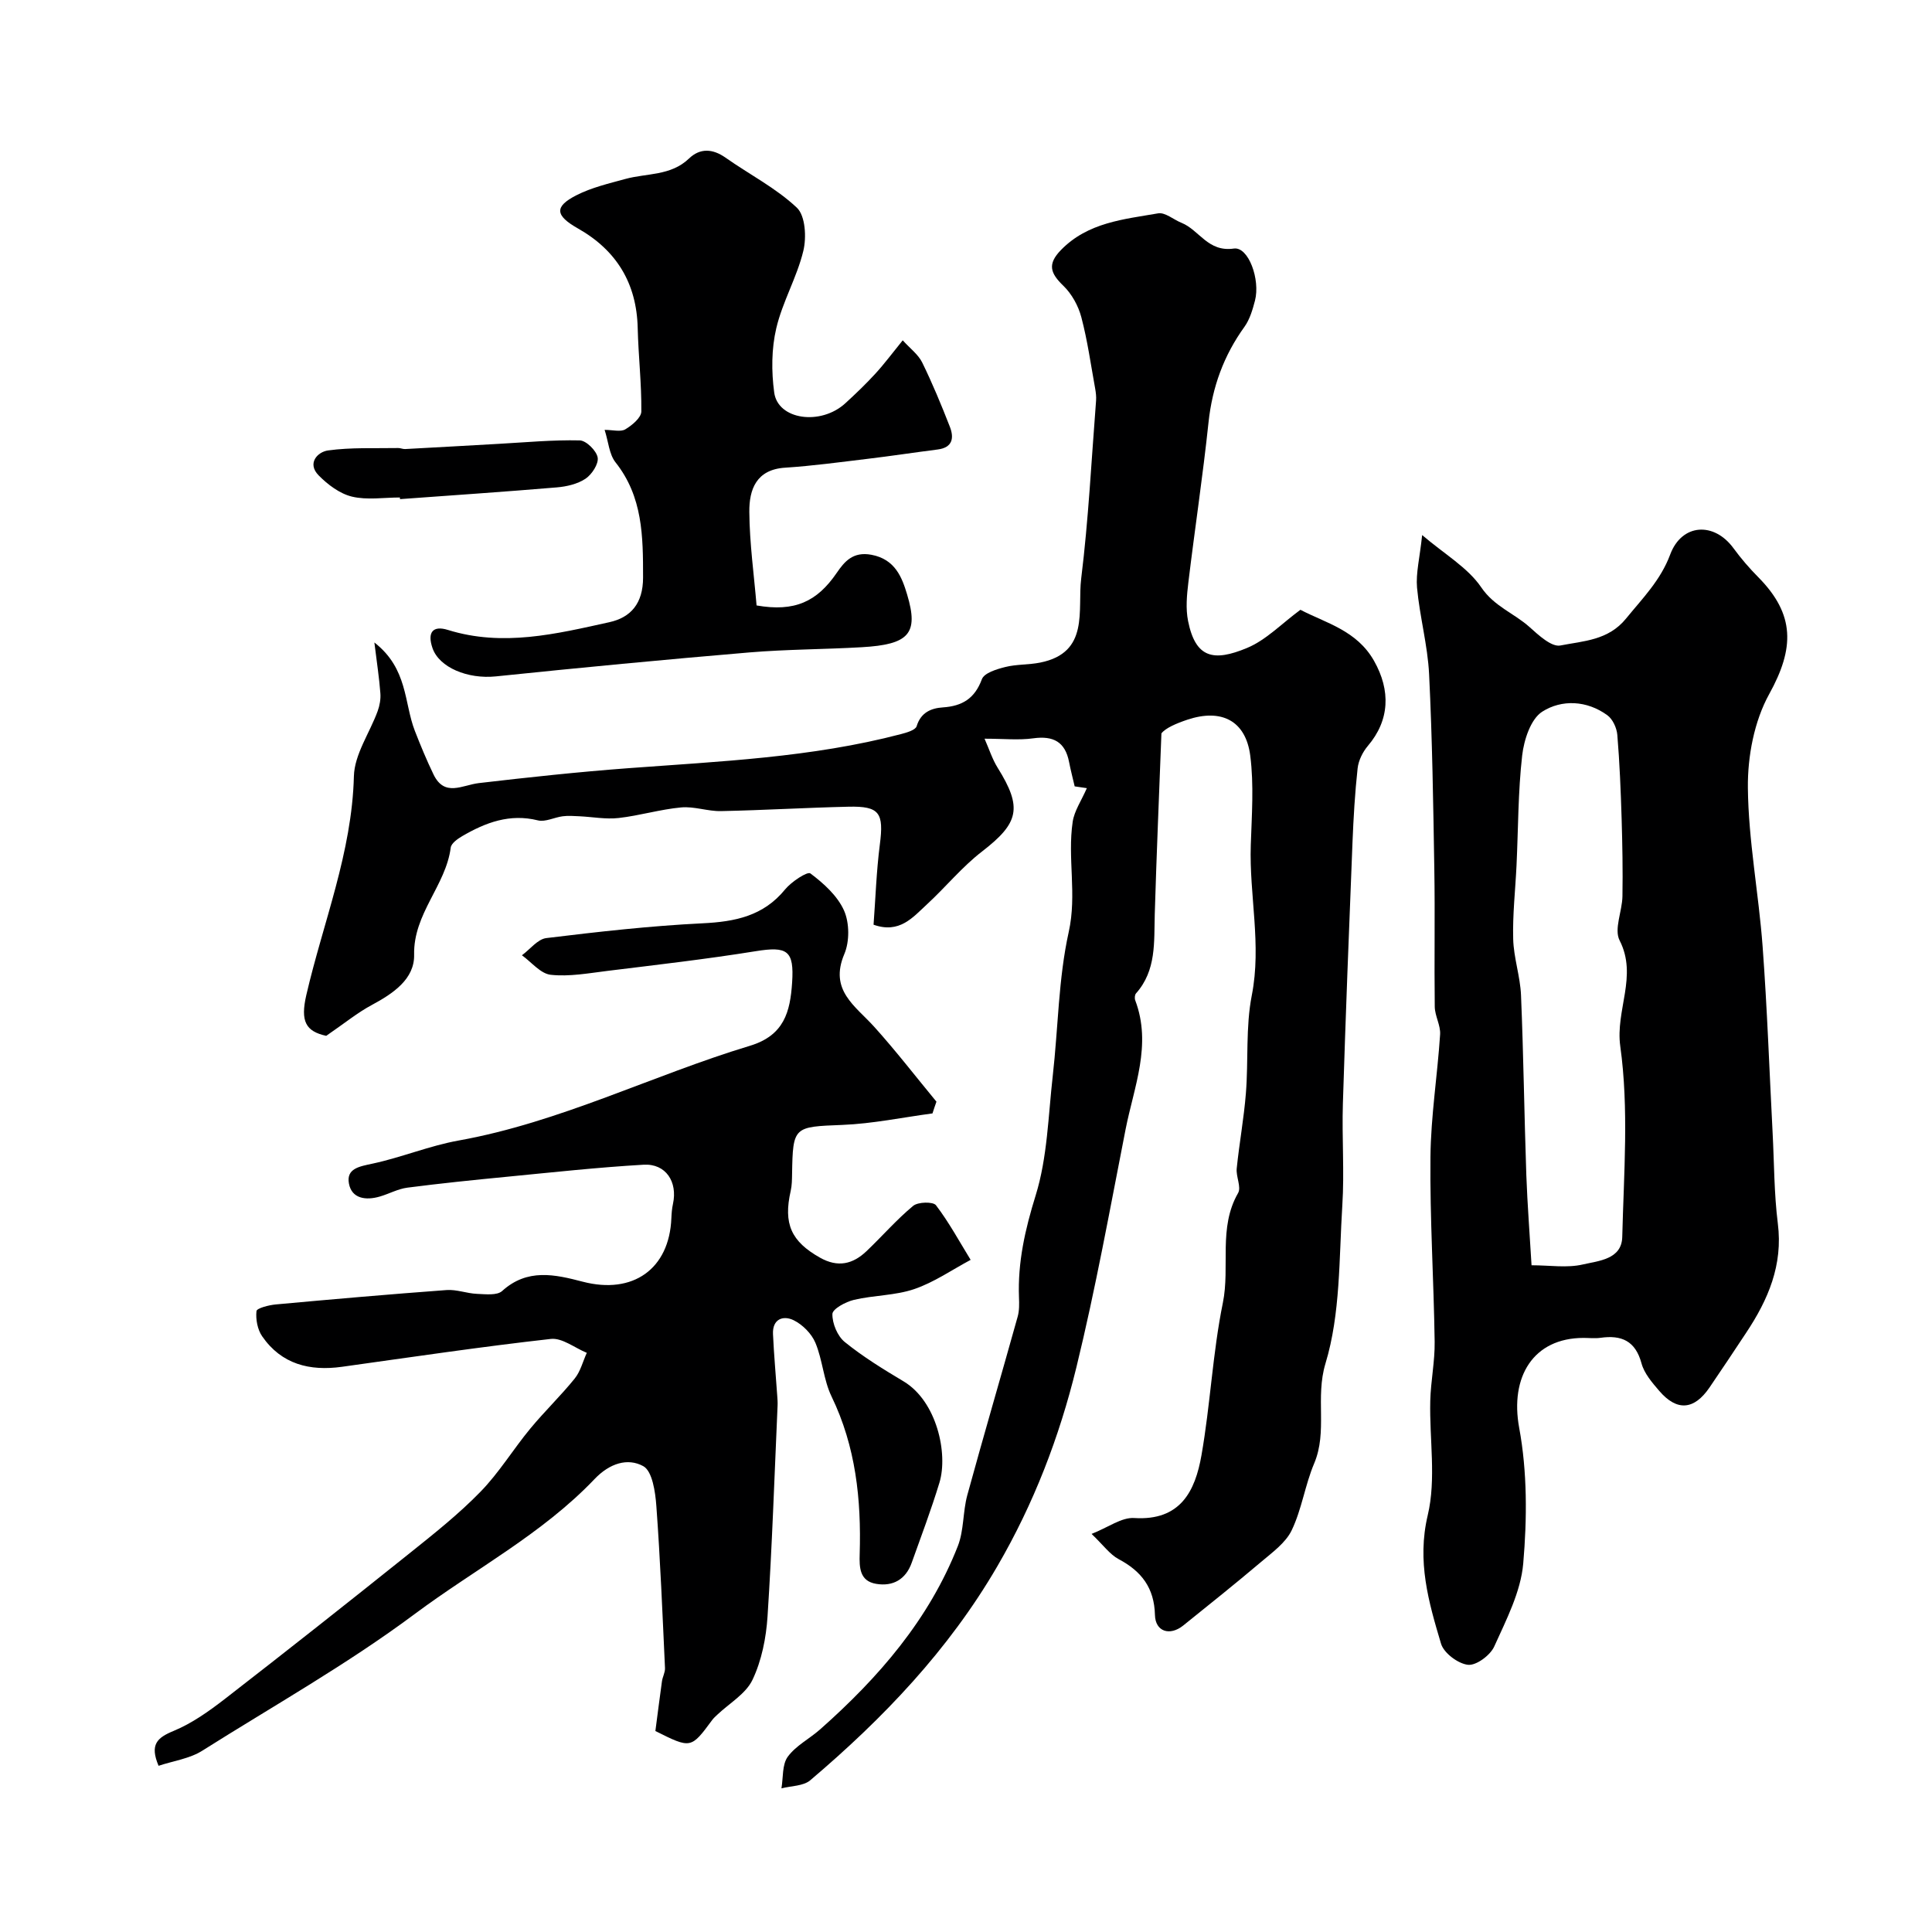 <svg enable-background="new 0 0 400 400" viewBox="0 0 400 400" xmlns="http://www.w3.org/2000/svg"><g fill="#000001"><path d="m225.02 163.18c-.5-.07-1.43-.21-2.52-.37-.38-1.65-.83-3.34-1.16-5.05-.81-4.17-3.26-5.47-7.4-4.9-3.02.42-6.15.08-10.1.08.96 2.17 1.6 4.23 2.71 6.01 5.18 8.3 4.42 11.44-3.24 17.35-4.15 3.2-7.53 7.38-11.41 10.95-2.92 2.69-5.68 6.11-11.04 4.2.41-5.5.59-11.08 1.3-16.59.85-6.56-.03-7.99-6.49-7.84-8.8.2-17.59.73-26.39.91-2.75.06-5.56-1.02-8.27-.76-4.34.4-8.59 1.7-12.93 2.19-2.66.3-5.4-.23-8.11-.36-1.15-.05-2.33-.15-3.46 0-1.74.22-3.6 1.23-5.14.85-5.83-1.45-10.82.44-15.65 3.25-.96.56-2.28 1.49-2.4 2.38-1.02 7.9-7.76 13.66-7.58 22.2.1 5.03-4.35 8.02-8.74 10.38-2.96 1.58-5.6 3.75-9.46 6.4-4.24-.93-5.38-2.99-4.12-8.45 3.48-15.04 9.45-29.48 9.85-45.29.11-4.53 3.27-8.97 4.92-13.49.42-1.16.66-2.49.56-3.72-.23-3.08-.7-6.14-1.24-10.49 6.96 5.41 6.13 12.5 8.37 18.27 1.19 3.06 2.45 6.1 3.88 9.06 2.29 4.73 5.96 2.18 9.39 1.78 10.27-1.2 20.57-2.31 30.88-3.08 18.96-1.42 37.98-2.2 56.5-7.06 1.18-.31 3-.83 3.25-1.63.87-2.87 3.02-3.74 5.42-3.9 4.04-.27 6.61-1.84 8.09-5.84.48-1.29 3.06-2.08 4.83-2.52 2.34-.59 4.86-.44 7.24-.92 10.3-2.06 7.68-10.89 8.49-17.4 1.51-12.22 2.12-24.55 3.08-36.84.06-.81-.04-1.65-.18-2.45-.9-4.95-1.59-9.96-2.87-14.81-.62-2.36-1.98-4.83-3.72-6.51-2.69-2.6-3.38-4.47-.47-7.44 5.58-5.7 12.97-6.32 20.09-7.56 1.45-.25 3.2 1.31 4.83 1.96 3.69 1.48 5.46 6.11 10.84 5.33 3.03-.44 5.51 6.42 4.38 10.78-.49 1.87-1.07 3.87-2.17 5.41-4.3 5.96-6.67 12.48-7.45 19.81-1.17 11.06-2.84 22.06-4.17 33.11-.32 2.64-.58 5.44-.06 8.01 1.55 7.72 5.31 8.44 12.19 5.58 3.96-1.64 7.18-5.05 11.07-7.91 5.2 2.73 11.67 4.24 15.25 10.59 3.46 6.13 3.23 12.28-1.29 17.59-1.07 1.26-1.94 3.03-2.12 4.65-.56 5.08-.85 10.19-1.06 15.29-.72 18.03-1.43 36.06-1.99 54.1-.22 7.04.33 14.12-.12 21.14-.69 10.96-.36 22.37-3.48 32.67-2.16 7.12.47 14.06-2.35 20.72-1.89 4.47-2.56 9.48-4.65 13.83-1.26 2.62-4.04 4.6-6.38 6.59-5.28 4.47-10.69 8.79-16.08 13.13-2.77 2.22-5.77 1.27-5.85-2.19-.14-5.6-2.77-9.04-7.52-11.56-1.82-.97-3.15-2.88-5.6-5.22 3.42-1.34 6.2-3.46 8.83-3.29 9.58.61 12.62-5.58 13.92-12.99 1.84-10.46 2.31-21.17 4.43-31.56 1.53-7.53-.99-15.54 3.15-22.73.71-1.23-.46-3.41-.28-5.1.53-5.21 1.49-10.37 1.9-15.58.54-6.75-.07-13.67 1.22-20.25 2.06-10.49-.55-20.74-.21-31.1.2-6.18.67-12.46-.11-18.54-.94-7.27-6-9.78-13.03-7.43-2.29.77-4.51 1.72-5.36 2.83-.47 12.48-1.01 24.95-1.38 37.44-.17 5.76.37 11.61-3.88 16.39-.27.3-.32 1.03-.16 1.44 3.48 9.22-.27 17.92-2 26.71-3.23 16.47-6.21 33-10.19 49.29-3.52 14.4-8.81 28.2-16.37 41.18-10.09 17.34-23.62 31.48-38.73 44.3-1.43 1.21-3.95 1.15-5.96 1.67.38-2.22.12-4.92 1.31-6.55 1.68-2.3 4.52-3.73 6.72-5.68 12.08-10.7 22.51-22.7 28.49-37.93 1.28-3.27 1.02-7.11 1.96-10.55 3.38-12.35 6.99-24.63 10.43-36.96.35-1.25.32-2.64.27-3.96-.28-7.3 1.27-14.11 3.46-21.16 2.43-7.85 2.59-16.42 3.53-24.71 1.13-9.95 1.16-20.11 3.31-29.81 1.73-7.78-.3-15.29.82-22.82.34-2.26 1.79-4.34 2.93-6.95z"/><path d="m294.44 110.78c4.69 4 9.46 6.74 12.24 10.83 2.7 3.98 6.83 5.36 10.02 8.24 1.86 1.67 4.55 4.16 6.37 3.79 4.74-.94 9.9-1.03 13.6-5.59 3.42-4.2 7.13-7.9 9.12-13.23 2.4-6.45 9.09-6.84 13.13-1.29 1.54 2.11 3.28 4.12 5.12 5.98 7.65 7.74 7.49 14.72 2.26 24.18-3.11 5.62-4.49 12.9-4.42 19.42.11 10.95 2.24 21.87 3.05 32.84.95 12.84 1.4 25.72 2.07 38.58.33 6.26.3 12.58 1.08 18.78 1.09 8.6-2 15.76-6.54 22.6-2.52 3.8-5.04 7.61-7.62 11.38-3.19 4.65-6.73 4.93-10.38.69-1.47-1.71-3.12-3.62-3.68-5.7-1.26-4.68-4.15-5.92-8.5-5.3-1.14.16-2.33.02-3.49.02-10.44 0-15.28 8.08-13.34 18.61 1.69 9.13 1.64 18.79.84 28.09-.51 5.88-3.51 11.66-6.01 17.2-.82 1.81-3.71 3.96-5.42 3.78-2.06-.22-5.01-2.43-5.59-4.37-2.57-8.61-5.02-17.04-2.75-26.61 1.78-7.5.33-15.74.52-23.65.1-4.1.97-8.19.91-12.27-.18-12.74-1-25.49-.87-38.23.08-8.46 1.45-16.91 2-25.38.12-1.88-1.08-3.82-1.11-5.74-.12-9.49.07-18.99-.09-28.48-.22-13.46-.42-26.92-1.08-40.37-.3-6-1.95-11.92-2.5-17.93-.26-3 .56-6.1 1.06-10.87zm22.65 151.18c3.77 0 7.36.6 10.64-.17 3.23-.75 8.03-1.04 8.14-5.69.32-13.18 1.39-26.55-.41-39.49-1.04-7.48 3.65-14.51-.14-21.91-1.19-2.33.54-6.05.59-9.14.09-5.36-.01-10.72-.17-16.08-.18-5.78-.41-11.56-.89-17.32-.12-1.44-.95-3.27-2.07-4.08-4.24-3.09-9.45-3.3-13.47-.74-2.39 1.52-3.79 5.84-4.16 9.07-.86 7.53-.81 15.17-1.17 22.76-.24 5.09-.83 10.18-.69 15.25.1 3.89 1.46 7.74 1.62 11.63.52 12.42.67 24.85 1.1 37.27.22 6.07.7 12.13 1.08 18.64z"/><path d="m193.06 230.52c-6.21.83-12.4 2.13-18.63 2.38-10.1.4-10.28.28-10.44 10.19-.02 1.15-.03 2.34-.28 3.45-1.57 6.87.12 10.5 6.07 13.85 3.69 2.08 6.78 1.35 9.61-1.34 3.26-3.1 6.22-6.53 9.67-9.39 1-.83 4.13-.9 4.72-.13 2.7 3.54 4.84 7.5 7.18 11.31-3.87 2.07-7.57 4.65-11.67 6.05-3.95 1.35-8.37 1.26-12.48 2.23-1.72.4-4.45 1.88-4.47 2.93-.04 1.95 1.04 4.57 2.56 5.8 3.78 3.06 7.98 5.64 12.18 8.15 6.86 4.1 9.25 14.93 7.42 20.97-1.7 5.59-3.77 11.07-5.74 16.58-1.23 3.45-3.87 4.95-7.35 4.37-3.44-.57-3.51-3.38-3.42-6.18.34-11.27-.8-22.22-5.82-32.6-1.67-3.44-1.86-7.58-3.35-11.13-.79-1.89-2.65-3.76-4.5-4.67-2.17-1.06-4.42-.26-4.28 2.86.19 4.27.59 8.53.88 12.8.05.66.1 1.33.07 2-.65 14.56-1.13 29.13-2.08 43.67-.29 4.45-1.22 9.13-3.11 13.11-1.38 2.91-4.79 4.86-7.3 7.24-.36.34-.74.68-1.04 1.08-4.41 5.97-4.41 5.97-11.77 2.29.43-3.25.87-6.78 1.36-10.29.13-.93.67-1.84.63-2.74-.52-11.19-.97-22.4-1.79-33.57-.21-2.9-.83-7.21-2.71-8.24-3.22-1.76-6.96-.61-10.09 2.68-10.83 11.37-24.78 18.65-37.21 27.92-14.08 10.49-29.27 19.02-44.01 28.32-2.61 1.65-5.98 2.1-9.04 3.12-1.86-4.41-.31-5.81 3.11-7.22 3.82-1.58 7.34-4.09 10.65-6.65 12.81-9.93 25.53-19.98 38.18-30.11 5.06-4.05 10.18-8.11 14.69-12.74 3.86-3.95 6.78-8.8 10.32-13.08 2.94-3.56 6.3-6.78 9.2-10.37 1.2-1.48 1.69-3.54 2.51-5.33-2.49-1.02-5.1-3.14-7.44-2.88-14.45 1.62-28.83 3.76-43.24 5.77-6.7.93-12.53-.52-16.53-6.31-.97-1.4-1.36-3.52-1.18-5.22.07-.61 2.57-1.25 4-1.38 11.78-1.08 23.57-2.11 35.37-2.98 2.06-.15 4.18.7 6.28.79 1.76.07 4.15.37 5.21-.59 5.22-4.73 10.9-3.44 16.68-1.93 10.43 2.72 17.95-2.66 18.36-13.15.04-.99.12-1.99.33-2.95 1-4.58-1.48-8.38-6.07-8.12-9.5.55-18.98 1.59-28.45 2.51-6.83.66-13.66 1.36-20.46 2.24-1.95.25-3.79 1.28-5.71 1.84-2.86.84-5.82.47-6.4-2.7-.57-3.11 2.18-3.53 4.88-4.11 6.02-1.29 11.81-3.71 17.85-4.79 21.03-3.78 40.07-13.5 60.29-19.61 7.11-2.15 8.34-7.06 8.74-13.09.44-6.65-.98-7.56-7.57-6.49-10.17 1.64-20.42 2.81-30.64 4.07-3.91.48-7.92 1.23-11.77.81-2.11-.23-3.98-2.62-5.96-4.04 1.68-1.23 3.25-3.34 5.05-3.56 10.75-1.31 21.54-2.53 32.35-3.06 6.74-.33 12.59-1.5 17.09-7.02 1.3-1.59 4.62-3.77 5.23-3.31 2.75 2.06 5.61 4.64 6.97 7.69 1.13 2.56 1.16 6.41.06 9-3.18 7.5 2.27 10.73 6.18 15.06 4.5 4.99 8.61 10.33 12.89 15.51-.29.79-.55 1.61-.82 2.43z"/><path d="m125.18 89c1.7 0 3.3.47 4.28-.11 1.4-.83 3.31-2.42 3.32-3.7.06-5.75-.61-11.5-.75-17.25-.21-9.28-4.38-16.11-12.37-20.64-4.71-2.67-4.97-4.51-.31-6.88 3.14-1.6 6.7-2.43 10.13-3.37 4.45-1.22 9.4-.61 13.17-4.23 2.28-2.19 4.89-2.06 7.56-.18 4.93 3.47 10.44 6.28 14.77 10.36 1.77 1.67 2.02 6.15 1.34 8.95-1.32 5.47-4.32 10.54-5.6 16.01-1 4.25-1.02 8.94-.43 13.3.76 5.67 9.62 6.9 14.72 2.24 2.15-1.97 4.26-3.99 6.23-6.14 1.87-2.04 3.52-4.27 5.66-6.9 1.54 1.7 3.21 2.93 4.02 4.57 2.13 4.34 3.98 8.82 5.74 13.33.89 2.28.59 4.3-2.51 4.7-4.85.62-9.69 1.36-14.55 1.94-5.68.68-11.36 1.46-17.06 1.83-5.99.38-7.44 4.55-7.4 9.15.05 6.52.97 13.03 1.5 19.37 7.88 1.38 12.51-.77 16.6-6.75 1.6-2.33 3.35-4.45 7.17-3.74 4.94.92 6.35 4.71 7.41 8.26 2.43 8.1.35 10.32-9.41 10.88-7.76.45-15.55.43-23.29 1.08-17.5 1.48-34.99 3.15-52.46 4.96-5.82.6-11.74-1.84-13.12-5.87-1.12-3.27.09-4.72 3.19-3.75 11.37 3.54 22.43.83 33.43-1.6 4.45-.98 6.98-3.89 6.98-9.24 0-8.51-.04-16.73-5.72-23.88-1.3-1.66-1.44-4.21-2.24-6.7z"/><path d="m82.79 103c-3.32 0-6.78.57-9.92-.18-2.53-.61-5.01-2.48-6.9-4.4-2.45-2.49-.23-4.86 1.95-5.16 4.77-.66 9.67-.41 14.52-.5.48-.01.97.24 1.45.21 6.48-.34 12.95-.72 19.42-1.08 5.57-.31 11.15-.84 16.72-.71 1.34.03 3.46 2.13 3.71 3.54.23 1.32-1.2 3.51-2.51 4.39-1.66 1.11-3.92 1.63-5.96 1.8-10.81.91-21.63 1.64-32.45 2.43-.02-.11-.02-.22-.03-.34z"/></g></svg>